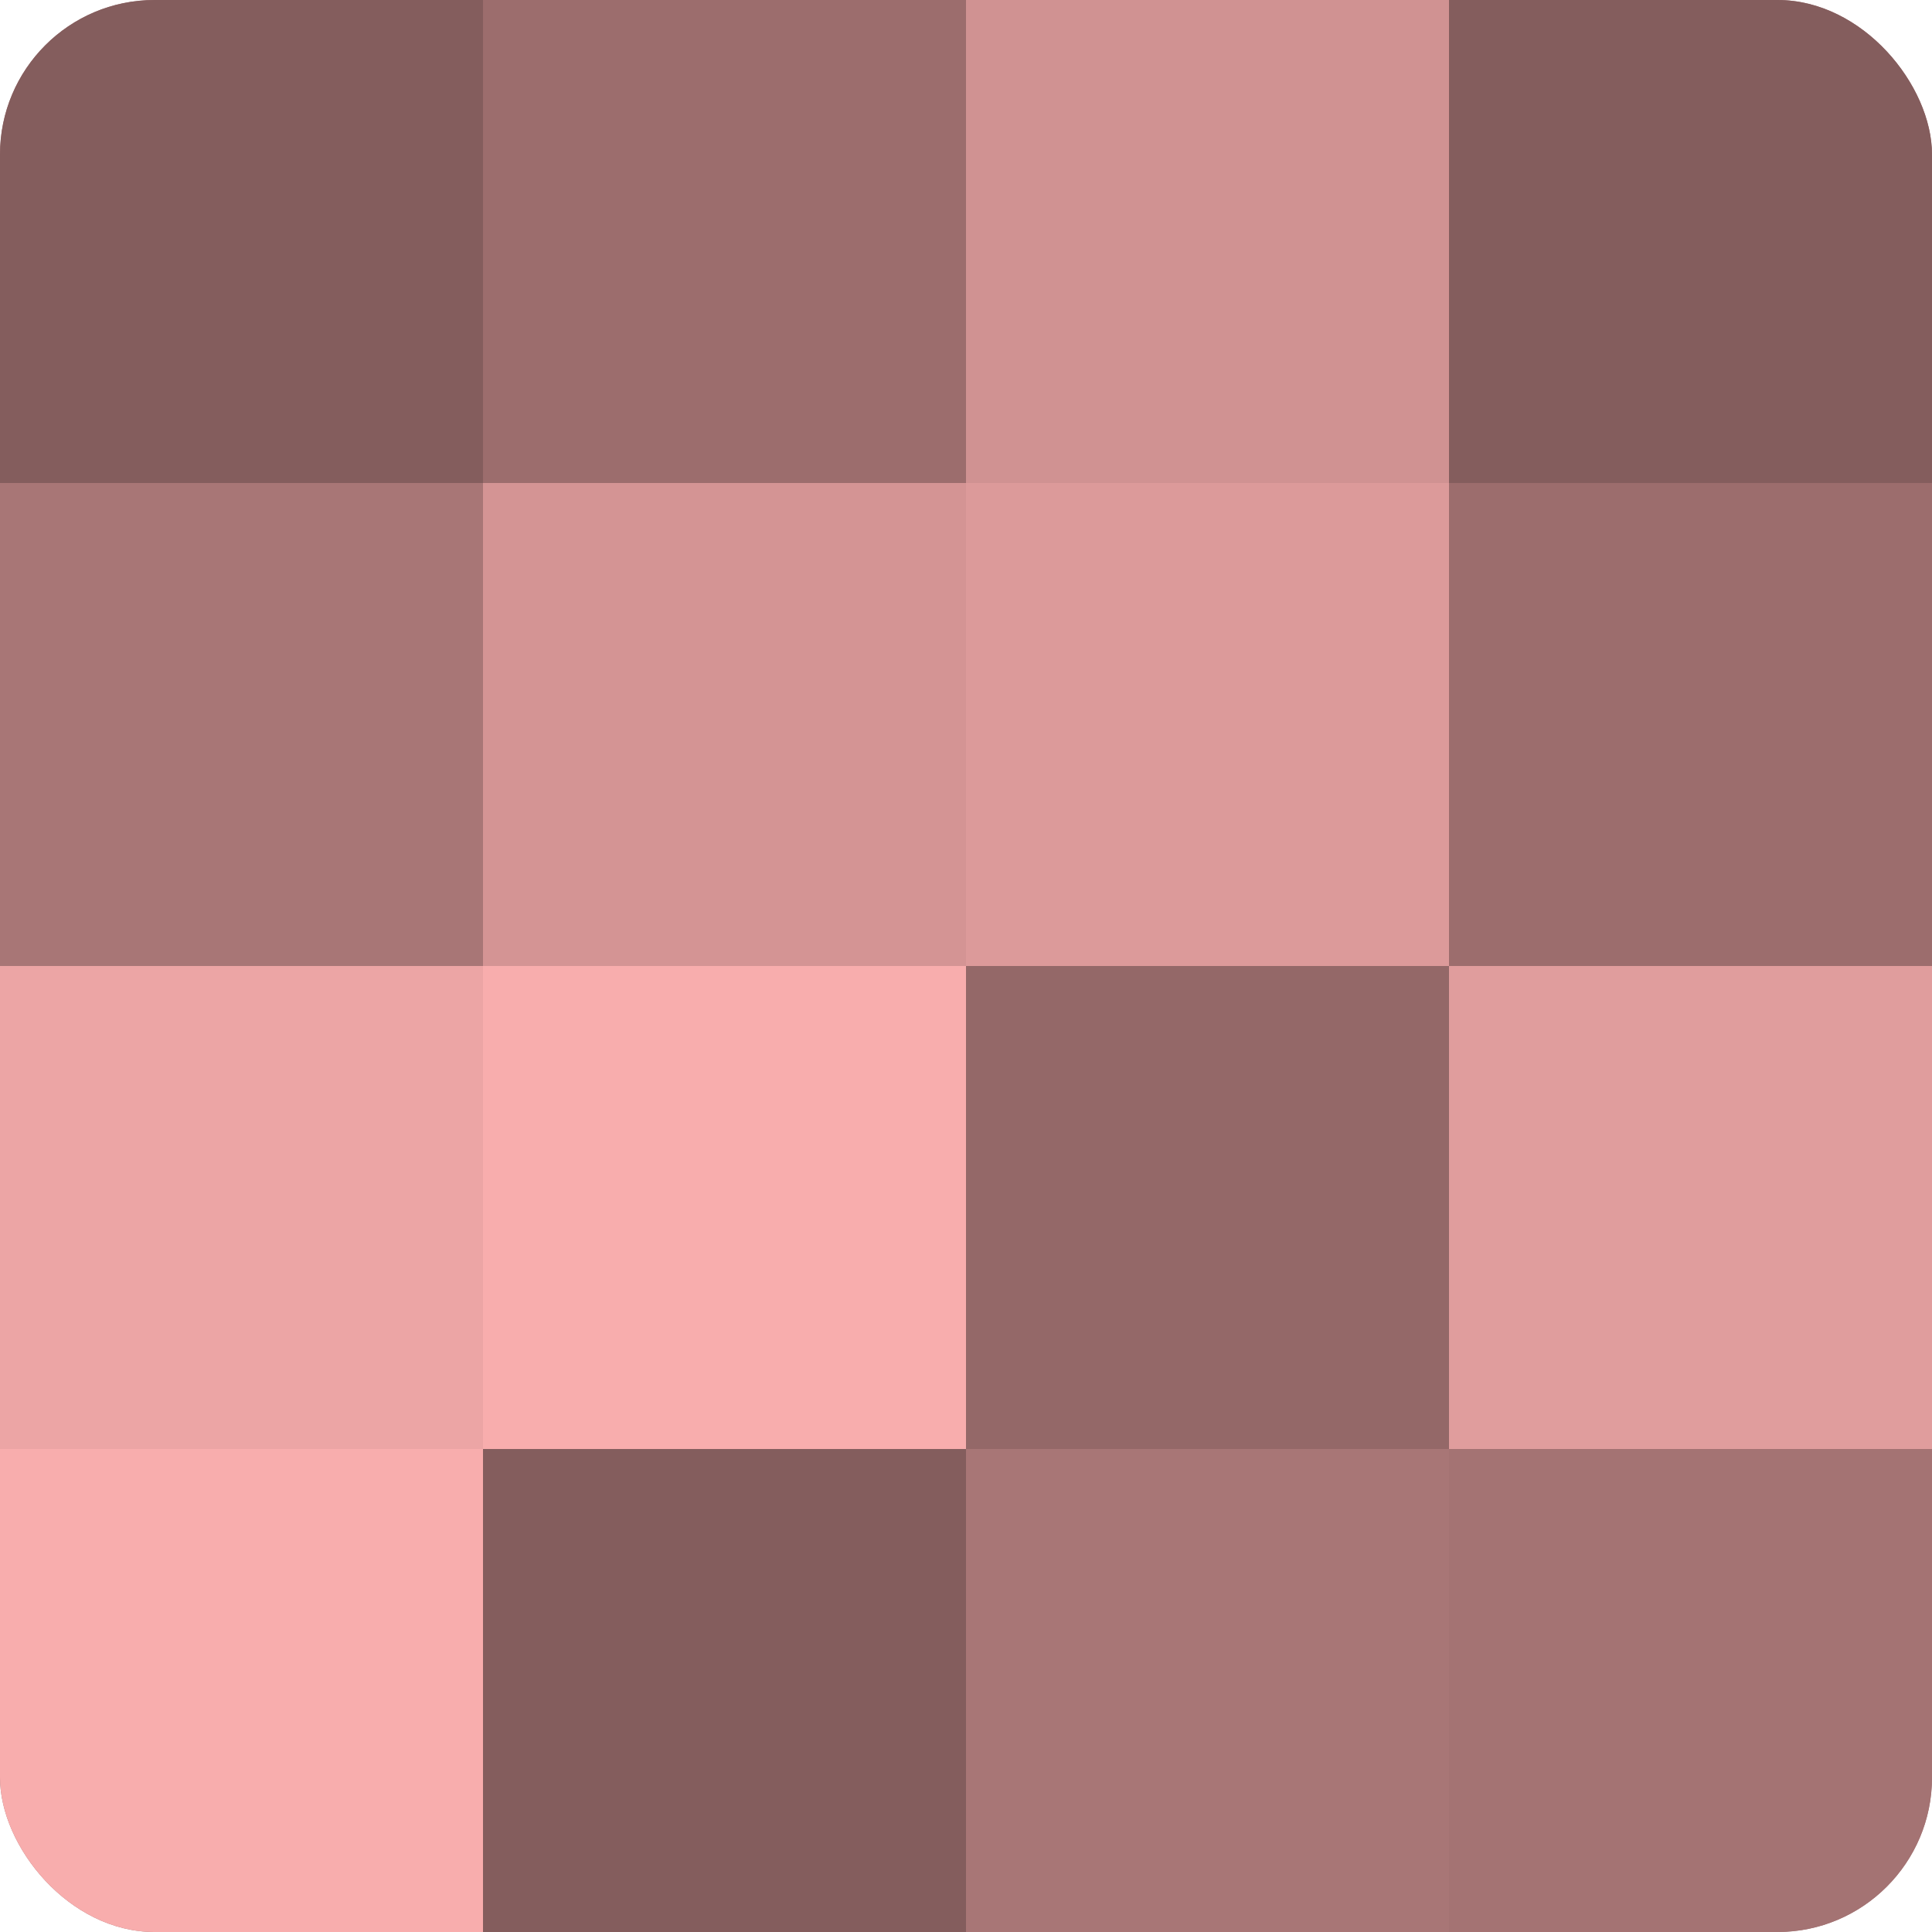 <?xml version="1.0" encoding="UTF-8"?>
<svg xmlns="http://www.w3.org/2000/svg" width="60" height="60" viewBox="0 0 100 100" preserveAspectRatio="xMidYMid meet"><defs><clipPath id="c" width="100" height="100"><rect width="100" height="100" rx="8" ry="8"/></clipPath></defs><g clip-path="url(#c)"><rect width="100" height="100" fill="#a07070"/><rect width="25" height="25" fill="#845d5d"/><rect y="25" width="25" height="25" fill="#a87676"/><rect y="50" width="25" height="25" fill="#eca5a5"/><rect y="75" width="25" height="25" fill="#f8adad"/><rect x="25" width="25" height="25" fill="#9c6d6d"/><rect x="25" y="25" width="25" height="25" fill="#d49494"/><rect x="25" y="50" width="25" height="25" fill="#f8adad"/><rect x="25" y="75" width="25" height="25" fill="#845d5d"/><rect x="50" width="25" height="25" fill="#d09292"/><rect x="50" y="25" width="25" height="25" fill="#dc9a9a"/><rect x="50" y="50" width="25" height="25" fill="#946868"/><rect x="50" y="75" width="25" height="25" fill="#a87676"/><rect x="75" width="25" height="25" fill="#845d5d"/><rect x="75" y="25" width="25" height="25" fill="#9c6d6d"/><rect x="75" y="50" width="25" height="25" fill="#e09d9d"/><rect x="75" y="75" width="25" height="25" fill="#a47373"/></g></svg>
